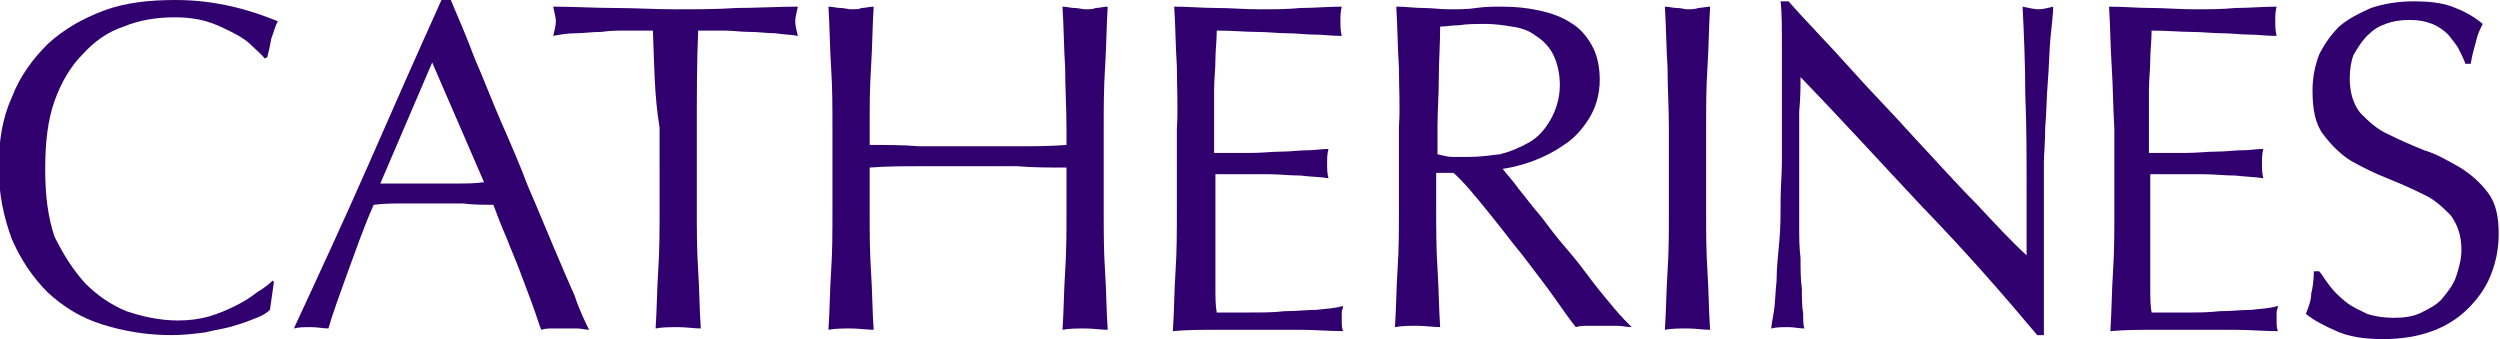 <?xml version="1.0" encoding="utf-8"?>
<!-- Generator: Adobe Illustrator 24.2.1, SVG Export Plug-In . SVG Version: 6.00 Build 0)  -->
<svg version="1.1" id="Layer_1" xmlns="http://www.w3.org/2000/svg" xmlns:xlink="http://www.w3.org/1999/xlink" x="0px" y="0px"
	 viewBox="0 0 188 25.5" style="enable-background:new 0 0 188 25.5;" xml:space="preserve">
<title id="home_alt">Catherine's</title>
<style type="text/css">
	.st0{fill:#31006F;}
</style>
<g>
	<path class="st0" d="M19.3,23.9c-0.5,0.2-1,0.4-1.7,0.6c-0.6,0.2-1.4,0.3-2.2,0.5c-0.8,0.1-1.6,0.2-2.5,0.2c-1.9,0-3.6-0.3-5.2-0.8
		S4.8,23.1,3.6,22c-1.1-1.1-2-2.4-2.7-4c-0.6-1.6-1-3.4-1-5.4s0.3-3.8,1-5.3c0.6-1.6,1.6-2.9,2.7-4c1.2-1.1,2.6-1.9,4.2-2.5
		S11.2,0,13.2,0c1.6,0,3,0.2,4.3,0.5s2.4,0.7,3.4,1.1c-0.2,0.3-0.3,0.8-0.5,1.3c-0.1,0.6-0.2,1-0.3,1.4l-0.2,0.1
		c-0.2-0.3-0.6-0.6-1-1s-0.9-0.7-1.5-1s-1.2-0.6-1.9-0.8c-0.7-0.2-1.5-0.3-2.3-0.3c-1.4,0-2.7,0.2-3.9,0.7C8.1,2.4,7.1,3.1,6.2,4.1
		C5.3,5,4.6,6.2,4.1,7.6s-0.7,3.1-0.7,5.1s0.2,3.6,0.7,5.1c0.7,1.4,1.4,2.5,2.3,3.5c0.9,0.9,1.9,1.6,3.1,2.1
		c1.2,0.4,2.5,0.7,3.9,0.7c0.8,0,1.6-0.1,2.3-0.3s1.4-0.5,2-0.8c0.6-0.3,1.1-0.6,1.6-1c0.5-0.3,0.9-0.6,1.2-0.9l0.1,0.1l-0.3,2.1
		C20.1,23.5,19.8,23.7,19.3,23.9"/>
	<path class="st0" d="M28.6,13.8c0.6,0,1.2,0,1.9,0c0.7,0,1.3,0,1.9,0c0.7,0,1.3,0,2,0s1.3,0,2-0.1l-3.9-9L28.6,13.8z M44.3,24.8
		c-0.3,0-0.6-0.1-0.9-0.1h-0.9h-0.9c-0.3,0-0.6,0-0.9,0.1c-0.2-0.5-0.4-1.2-0.7-2s-0.6-1.6-0.9-2.4c-0.3-0.8-0.7-1.7-1-2.5
		c-0.4-0.9-0.7-1.7-1-2.5c-0.8,0-1.5,0-2.3-0.1c-0.8,0-1.6,0-2.3,0s-1.4,0-2.2,0c-0.7,0-1.4,0-2.2,0.1c-0.8,1.8-1.4,3.6-2,5.2
		c-0.6,1.7-1.1,3-1.4,4.1c-0.4,0-0.8-0.1-1.3-0.1s-0.9,0-1.3,0.1c1.9-4.1,3.8-8.2,5.6-12.3c1.8-4.1,3.6-8.2,5.5-12.4h0.7
		c0.6,1.4,1.2,2.8,1.8,4.4c0.7,1.6,1.3,3.2,2,4.8s1.4,3.2,2,4.8c0.7,1.6,1.3,3.1,1.9,4.5c0.6,1.4,1.1,2.6,1.6,3.7
		C43.6,23.4,44,24.2,44.3,24.8"/>
	<path class="st0" d="M49.1,2.3c-0.6,0-1.3,0-1.9,0c-0.7,0-1.3,0-2,0.1c-0.7,0-1.3,0.1-1.9,0.1c-0.6,0-1.2,0.1-1.7,0.2
		c0.1-0.4,0.2-0.8,0.2-1.1S41.7,1,41.6,0.5c1.6,0,3.1,0.1,4.6,0.1s3,0.1,4.6,0.1s3.1,0,4.6-0.1c1.5,0,3-0.1,4.6-0.1
		c-0.1,0.5-0.2,0.8-0.2,1.1s0.1,0.7,0.2,1.1c-0.5-0.1-1.1-0.1-1.7-0.2c-0.6,0-1.3-0.1-1.9-0.1c-0.7,0-1.3-0.1-2-0.1s-1.3,0-1.9,0
		c-0.1,2.4-0.1,4.9-0.1,7.3v6.1c0,1.6,0,3.1,0.1,4.6s0.1,3,0.2,4.4c-0.5,0-1.1-0.1-1.7-0.1c-0.6,0-1.2,0-1.7,0.1
		c0.1-1.5,0.1-2.9,0.2-4.4c0.1-1.5,0.1-3,0.1-4.6V9.6C49.2,7.2,49.2,4.8,49.1,2.3"/>
	<path class="st0" d="M80.1,5.1c-0.1-1.5-0.1-3-0.2-4.6c0.3,0,0.6,0.1,0.9,0.1s0.6,0.1,0.8,0.1c0.3,0,0.6,0,0.8-0.1
		c0.3,0,0.6-0.1,0.9-0.1c-0.1,1.6-0.1,3.1-0.2,4.6s-0.1,3-0.1,4.6v6.1c0,1.6,0,3.1,0.1,4.6s0.1,3,0.2,4.4c-0.5,0-1.1-0.1-1.7-0.1
		s-1.2,0-1.7,0.1c0.1-1.5,0.1-2.9,0.2-4.4s0.1-3,0.1-4.6v-3.2c-1.3,0-2.5,0-3.7-0.1c-1.2,0-2.4,0-3.7,0c-1.3,0-2.5,0-3.7,0
		s-2.4,0-3.7,0.1v3.2c0,1.6,0,3.1,0.1,4.6s0.1,3,0.2,4.4c-0.5,0-1.1-0.1-1.7-0.1c-0.6,0-1.2,0-1.7,0.1c0.1-1.5,0.1-2.9,0.2-4.4
		c0.1-1.5,0.1-3,0.1-4.6V9.7c0-1.6,0-3.1-0.1-4.6s-0.1-3-0.2-4.6c0.3,0,0.6,0.1,0.9,0.1c0.3,0,0.6,0.1,0.8,0.1c0.3,0,0.6,0,0.8-0.1
		c0.3,0,0.6-0.1,0.9-0.1c-0.1,1.6-0.1,3.1-0.2,4.6s-0.1,3-0.1,4.6v1.2c1.3,0,2.5,0,3.7,0.1c1.2,0,2.4,0,3.7,0c1.3,0,2.5,0,3.7,0
		s2.4,0,3.7-0.1V9.7C80.2,8.1,80.1,6.6,80.1,5.1"/>
	<path class="st0" d="M88.5,5c-0.1-1.5-0.1-3-0.2-4.5c1.1,0,2.1,0.1,3.2,0.1c1,0,2.1,0.1,3.2,0.1s2.1,0,3.1-0.1c1,0,2.1-0.1,3.1-0.1
		c-0.1,0.4-0.1,0.7-0.1,1.1c0,0.4,0,0.7,0.1,1.1c-0.8,0-1.4-0.1-2.1-0.1c-0.6,0-1.3-0.1-2-0.1s-1.5-0.1-2.3-0.1s-1.8-0.1-3-0.1
		c0,0.8-0.1,1.5-0.1,2.2S91.3,6,91.3,6.8c0,0.9,0,1.8,0,2.7s0,1.5,0,2c1,0,2,0,2.8,0s1.6-0.1,2.3-0.1c0.7,0,1.3-0.1,1.9-0.1
		s1.1-0.1,1.6-0.1c-0.1,0.4-0.1,0.7-0.1,1.1c0,0.4,0,0.7,0.1,1.1c-0.6-0.1-1.3-0.1-2.1-0.2c-0.8,0-1.6-0.1-2.4-0.1s-1.6,0-2.3,0
		c-0.7,0-1.3,0-1.7,0c0,0.2,0,0.4,0,0.7c0,0.2,0,0.6,0,0.9v1.4v2.1c0,1.3,0,2.4,0,3.3c0,0.9,0,1.5,0.1,2H94c0.9,0,1.8,0,2.6-0.1
		c0.9,0,1.7-0.1,2.4-0.1c0.8-0.1,1.4-0.1,2-0.3c0,0.2-0.1,0.3-0.1,0.5s0,0.4,0,0.5c0,0.4,0,0.7,0.1,0.9c-1.1,0-2.1-0.1-3.2-0.1h-3.2
		h-3.2c-1.1,0-2.1,0-3.2,0.1c0.1-1.5,0.1-3,0.2-4.5s0.1-3,0.1-4.6V9.7C88.6,8.1,88.5,6.5,88.5,5"/>
	<path class="st0" d="M109.2,11.8c0.4,0,0.8,0,1.3,0c0.7,0,1.5-0.1,2.3-0.2c0.8-0.2,1.5-0.5,2.2-0.9s1.2-1,1.6-1.7s0.7-1.6,0.7-2.6
		c0-0.9-0.2-1.7-0.5-2.3S116,3,115.5,2.7c-0.5-0.4-1.1-0.6-1.8-0.7c-0.6-0.1-1.3-0.2-1.9-0.2c-0.8,0-1.5,0-2.1,0.1
		c-0.5,0-1,0.1-1.4,0.1c0,1.3-0.1,2.6-0.1,3.8c0,1.3-0.1,2.5-0.1,3.8v2C108.5,11.7,108.9,11.8,109.2,11.8 M105.2,5.1
		c-0.1-1.5-0.1-3-0.2-4.6c0.7,0,1.4,0.1,2,0.1c0.7,0,1.3,0.1,2,0.1s1.4,0,2-0.1c0.7-0.1,1.3-0.1,2-0.1c1,0,1.9,0.1,2.8,0.3
		s1.7,0.5,2.3,0.9c0.7,0.4,1.2,1,1.6,1.7s0.6,1.6,0.6,2.6c0,1.1-0.3,2.1-0.8,2.9c-0.5,0.8-1.1,1.5-1.9,2c-0.7,0.5-1.5,0.9-2.3,1.2
		s-1.6,0.5-2.3,0.6c0.3,0.4,0.7,0.8,1.2,1.5c0.5,0.6,1,1.3,1.7,2.1c0.6,0.8,1.2,1.6,1.9,2.4c0.7,0.8,1.3,1.6,1.9,2.4
		c0.6,0.8,1.2,1.5,1.7,2.1s1,1.1,1.3,1.4c-0.4,0-0.7-0.1-1.1-0.1h-1.1h-1c-0.4,0-0.7,0-1,0.1c-0.4-0.5-0.9-1.2-1.6-2.2
		s-1.5-2-2.4-3.2c-0.9-1.1-1.8-2.3-2.7-3.4c-0.9-1.1-1.7-2.1-2.5-2.8H108v2.6c0,1.6,0,3.1,0.1,4.6s0.1,3,0.2,4.4
		c-0.5,0-1.1-0.1-1.7-0.1s-1.2,0-1.7,0.1c0.1-1.5,0.1-2.9,0.2-4.4s0.1-3,0.1-4.6V9.5C105.3,8.1,105.2,6.6,105.2,5.1"/>
	<path class="st0" d="M125.4,5.1c-0.1-1.5-0.1-3-0.2-4.6c0.3,0,0.6,0.1,0.9,0.1s0.6,0.1,0.8,0.1s0.6,0,0.8-0.1
		c0.3,0,0.6-0.1,0.9-0.1c-0.1,1.6-0.1,3.1-0.2,4.6s-0.1,3-0.1,4.6v6.1c0,1.6,0,3.1,0.1,4.6s0.1,3,0.2,4.4c-0.5,0-1.1-0.1-1.7-0.1
		s-1.2,0-1.7,0.1c0.1-1.5,0.1-2.9,0.2-4.4s0.1-3,0.1-4.6V9.7C125.5,8.1,125.4,6.6,125.4,5.1"/>
	<path class="st0" d="M144.6,15.6c-3.1-3.3-6.1-6.6-9.2-9.8c0,0.7,0,1.5-0.1,2.6c0,1.1,0,2.6,0,4.5c0,0.5,0,1.1,0,1.8s0,1.5,0,2.3
		s0,1.6,0.1,2.4c0,0.8,0,1.6,0.1,2.3c0,0.7,0,1.3,0.1,1.9c0,0.5,0,0.9,0.1,1.1c-0.4,0-0.8-0.1-1.2-0.1c-0.5,0-0.9,0-1.3,0.1
		c0-0.2,0.1-0.7,0.2-1.3c0.1-0.6,0.1-1.4,0.2-2.3c0-0.9,0.1-1.8,0.2-2.9c0.1-1,0.1-2.1,0.1-3.1s0.1-2,0.1-3s0-1.9,0-2.6
		c0-2.3,0-4.2,0-5.8s0-2.8-0.1-3.6h0.6c1.4,1.6,3,3.2,4.6,5s3.3,3.5,4.9,5.3c1.6,1.7,3.1,3.4,4.6,4.9c1.4,1.5,2.7,2.9,3.8,3.9v-4.9
		c0-2.5,0-4.9-0.1-7.2c0-2.3-0.1-4.5-0.2-6.6c0.5,0.1,0.9,0.2,1.2,0.2s0.7-0.1,1.1-0.2c0,0.5-0.1,1.3-0.2,2.3
		c-0.1,1-0.1,2.1-0.2,3.3c-0.1,1.2-0.1,2.3-0.2,3.5c0,1.1-0.1,2-0.1,2.7v2.1c0,0.8,0,1.6,0,2.5s0,1.7,0,2.6c0,0.9,0,1.7,0,2.5
		s0,1.4,0,2v1.2h-0.5C150.6,22.1,147.8,18.9,144.6,15.6"/>
	<path class="st0" d="M158.8,5c-0.1-1.5-0.1-3-0.2-4.5c1.1,0,2.1,0.1,3.2,0.1c1,0,2.1,0.1,3.2,0.1c1.1,0,2.1,0,3.1-0.1
		c1,0,2.1-0.1,3.1-0.1c-0.1,0.4-0.1,0.7-0.1,1.1c0,0.4,0,0.7,0.1,1.1c-0.8,0-1.4-0.1-2.1-0.1c-0.6,0-1.3-0.1-2-0.1s-1.5-0.1-2.3-0.1
		s-1.8-0.1-3-0.1c0,0.8-0.1,1.5-0.1,2.2s-0.1,1.5-0.1,2.3c0,0.9,0,1.8,0,2.7s0,1.5,0,2c1,0,2,0,2.8,0s1.6-0.1,2.3-0.1
		s1.3-0.1,1.9-0.1c0.6,0,1.1-0.1,1.6-0.1c-0.1,0.4-0.1,0.7-0.1,1.1c0,0.4,0,0.7,0.1,1.1c-0.6-0.1-1.3-0.1-2.1-0.2
		c-0.8,0-1.6-0.1-2.4-0.1c-0.8,0-1.6,0-2.3,0s-1.3,0-1.7,0c0,0.2,0,0.4,0,0.7c0,0.2,0,0.6,0,0.9v1.4v2.1c0,1.3,0,2.4,0,3.3
		c0,0.9,0,1.5,0.1,2h2.5c0.9,0,1.8,0,2.6-0.1c0.9,0,1.7-0.1,2.4-0.1c0.8-0.1,1.4-0.1,2-0.3c0,0.2-0.1,0.3-0.1,0.5s0,0.4,0,0.5
		c0,0.4,0,0.7,0.1,0.9c-1.1,0-2.1-0.1-3.2-0.1h-3.2h-3c-1.1,0-2.1,0-3.2,0.1c0.1-1.5,0.1-3,0.2-4.5c0.1-1.5,0.1-3,0.1-4.6V9.7
		C158.9,8.1,158.9,6.5,158.8,5"/>
	<path class="st0" d="M175.2,21.5c0.3,0.4,0.7,0.8,1.2,1.2s1,0.6,1.6,0.9c0.6,0.2,1.3,0.3,2,0.3c0.8,0,1.5-0.1,2.1-0.4
		c0.6-0.3,1.2-0.6,1.6-1.1c0.4-0.5,0.8-1,1-1.6s0.4-1.3,0.4-2c0-1.1-0.3-1.9-0.8-2.6c-0.6-0.6-1.2-1.2-2.1-1.6
		c-0.8-0.4-1.7-0.8-2.7-1.2s-1.8-0.8-2.7-1.3c-0.8-0.5-1.5-1.2-2.1-2s-0.8-1.9-0.8-3.3c0-1,0.2-1.9,0.5-2.7c0.4-0.8,0.9-1.5,1.5-2.1
		c0.7-0.6,1.5-1,2.4-1.4c0.9-0.3,2-0.5,3.2-0.5c1.1,0,2.1,0.1,2.9,0.4c0.8,0.3,1.6,0.7,2.3,1.3c-0.2,0.4-0.4,0.8-0.5,1.3
		c-0.1,0.4-0.3,1-0.4,1.7h-0.4c-0.1-0.3-0.3-0.7-0.5-1.1c-0.2-0.4-0.5-0.7-0.8-1.1c-0.3-0.3-0.7-0.6-1.2-0.8s-1-0.3-1.7-0.3
		s-1.3,0.1-1.8,0.3c-0.6,0.2-1,0.5-1.4,0.9s-0.7,0.9-1,1.4c-0.2,0.5-0.3,1.1-0.3,1.8c0,1.1,0.3,2,0.8,2.6c0.6,0.6,1.2,1.2,2.1,1.6
		c0.8,0.4,1.7,0.8,2.7,1.2c1,0.3,1.8,0.8,2.7,1.3c0.8,0.5,1.5,1.1,2.1,1.9c0.6,0.8,0.8,1.8,0.8,3.1c0,1.1-0.2,2.1-0.6,3.1
		c-0.4,1-1,1.8-1.7,2.5s-1.6,1.3-2.7,1.7c-1.1,0.4-2.3,0.6-3.7,0.6c-1.5,0-2.6-0.2-3.5-0.6s-1.7-0.8-2.3-1.3c0.2-0.5,0.4-1,0.4-1.5
		c0.1-0.4,0.2-1,0.2-1.7h0.4C174.6,20.6,174.8,21,175.2,21.5"/>
</g>
</svg>

